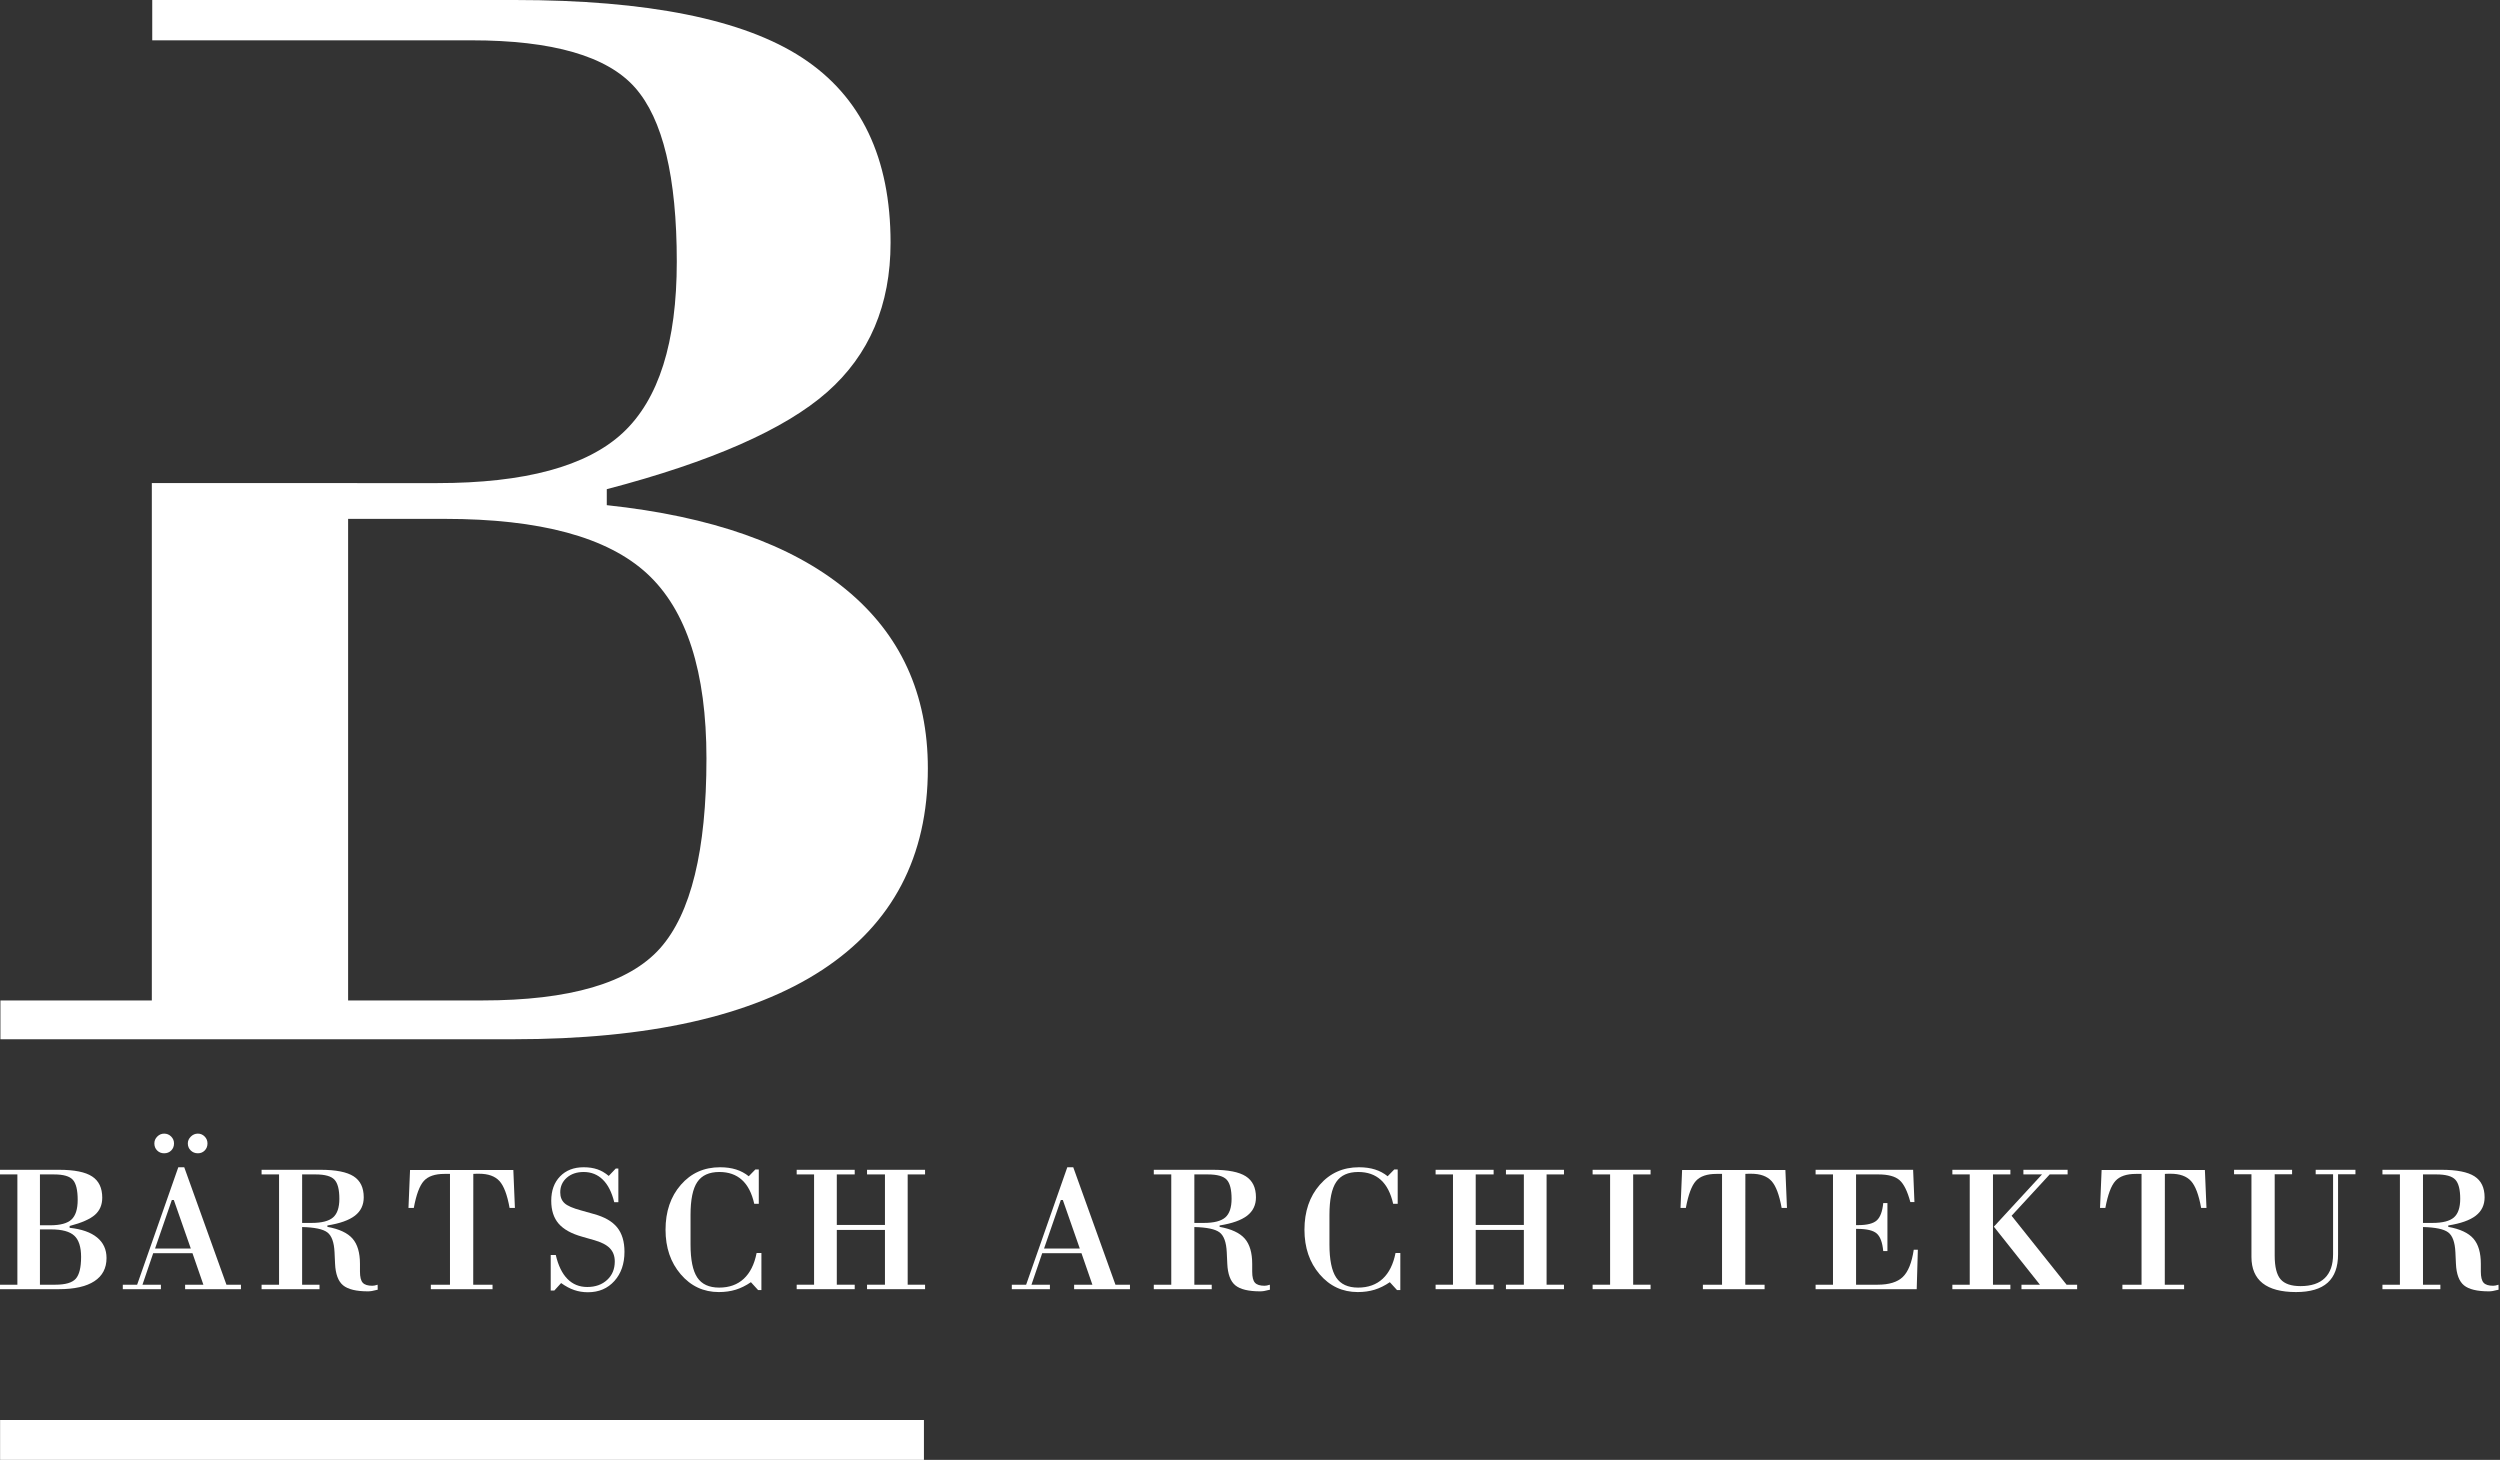 <?xml version="1.0" encoding="utf-8"?>
<!-- Generator: Adobe Illustrator 15.0.0, SVG Export Plug-In  -->
<!DOCTYPE svg PUBLIC "-//W3C//DTD SVG 1.1//EN" "http://www.w3.org/Graphics/SVG/1.1/DTD/svg11.dtd">
<svg version="1.1"
	 xmlns="http://www.w3.org/2000/svg" xmlns:xlink="http://www.w3.org/1999/xlink" xmlns:a="http://ns.adobe.com/AdobeSVGViewerExtensions/3.0/"
	 x="0px" y="0px" width="685px" height="400px" viewBox="0 0 685 400" enable-background="new 0 0 685 400" xml:space="preserve">
<rect x="0" y="0" width="685" height="400" fill="#333333" stroke="none"/>
<defs>
</defs>
<path fill="#FFFFFF" d="M10.943,336.856v15.153h4.214c2.762,0,4.629-0.544,5.603-1.639c0.973-1.091,1.46-3.085,1.46-5.973
	c0-2.729-0.622-4.669-1.868-5.821c-1.245-1.149-3.369-1.721-6.369-1.721H10.943L10.943,336.856z M10.943,335.728h2.8
	c2.763,0,4.71-0.523,5.844-1.581c1.133-1.053,1.7-2.849,1.7-5.384c0-2.668-0.439-4.495-1.317-5.483
	c-0.879-0.992-2.596-1.488-5.149-1.488h-3.877V335.728L10.943,335.728z M0,353.234v-1.225h4.763v-30.219H0v-1.266h16.186
	c4.181,0,7.199,0.605,9.051,1.82c1.852,1.211,2.779,3.15,2.779,5.814c0,1.964-0.668,3.534-2,4.707
	c-1.333,1.174-3.645,2.193-6.932,3.055v0.503c3.288,0.35,5.796,1.231,7.519,2.645s2.587,3.291,2.587,5.638
	c0,2.777-1.111,4.895-3.33,6.346c-2.219,1.453-5.459,2.182-9.722,2.182H0L0,353.234z"/>
<path fill="#FFFFFF" d="M51.464,313.294c0-0.705,0.277-1.327,0.827-1.871c0.55-0.541,1.192-0.811,1.929-0.811
	c0.717,0,1.335,0.263,1.855,0.79c0.518,0.526,0.777,1.156,0.777,1.892c0,0.78-0.251,1.427-0.753,1.937
	c-0.503,0.513-1.13,0.77-1.879,0.77c-0.784,0-1.438-0.264-1.965-0.78C51.728,314.703,51.464,314.057,51.464,313.294L51.464,313.294z
	 M42.484,342.097h9.794l-4.646-13.29h-0.552L42.484,342.097L42.484,342.097z M42.293,313.294c0-0.719,0.266-1.348,0.802-1.882
	c0.534-0.533,1.161-0.8,1.879-0.8c0.75,0,1.389,0.263,1.917,0.79c0.527,0.526,0.79,1.156,0.79,1.892c0,0.78-0.256,1.427-0.766,1.937
	c-0.512,0.513-1.157,0.77-1.94,0.77c-0.766,0-1.404-0.257-1.916-0.77C42.547,314.721,42.293,314.074,42.293,313.294L42.293,313.294z
	 M50.721,353.234v-1.225h5.005l-2.993-8.641H41.981l-2.944,8.641h5.051v1.225h-10.44v-1.225h3.929l11.277-32.183h1.628
	l11.564,32.183h3.976v1.225H50.721L50.721,353.234z"/>
<path fill="#FFFFFF" d="M82.783,335.081h2.609c2.762,0,4.716-0.503,5.867-1.506c1.149-1.005,1.724-2.705,1.724-5.1
	c0-2.538-0.447-4.286-1.342-5.244c-0.893-0.958-2.619-1.44-5.171-1.44h-3.687V335.081L82.783,335.081z M87.547,353.234H71.672
	v-1.225h4.788v-30.219h-4.788v-1.266h16.162c4.183,0,7.2,0.596,9.051,1.782c1.854,1.19,2.778,3.109,2.778,5.757
	c0,2.111-0.802,3.787-2.407,5.029c-1.604,1.245-4.123,2.141-7.554,2.685v0.38c3.24,0.592,5.538,1.666,6.896,3.223
	c1.357,1.557,2.035,3.865,2.035,6.931v2.106c0,1.472,0.252,2.483,0.755,3.045c0.502,0.558,1.376,0.835,2.621,0.835
	c0.193,0,0.416-0.021,0.671-0.072c0.254-0.044,0.518-0.116,0.789-0.216l0.025,1.369c-0.67,0.174-1.202,0.294-1.591,0.358
	c-0.393,0.062-0.749,0.093-1.067,0.093c-3.208,0-5.483-0.548-6.824-1.648c-1.342-1.105-2.075-3.076-2.203-5.915l-0.144-3.137
	c-0.127-2.747-0.787-4.566-1.976-5.46c-1.189-0.896-3.492-1.382-6.907-1.46v15.8h4.764V353.234L87.547,353.234z"/>
<path fill="#FFFFFF" d="M140.654,320.57l0.43,10.396h-1.46c-0.639-3.578-1.566-6.034-2.778-7.365
	c-1.213-1.331-3.08-1.998-5.602-1.998c-0.431,0-0.755,0.004-0.971,0.011c-0.215,0.01-0.412,0.021-0.587,0.034l-0.024,30.362h5.292
	v1.225h-16.906v-1.225h5.246v-30.362h-1.532c-2.587,0-4.463,0.646-5.627,1.93c-1.166,1.282-2.085,3.749-2.755,7.389h-1.46
	l0.431-10.396H140.654L140.654,320.57z"/>
<path fill="#FFFFFF" d="M151.877,353.614h-0.981v-9.742h1.389c0.671,2.888,1.732,5.069,3.185,6.548
	c1.451,1.478,3.264,2.216,5.436,2.216c2.236,0,4.05-0.646,5.448-1.942c1.396-1.29,2.094-2.977,2.094-5.049
	c0-1.502-0.458-2.72-1.376-3.654c-0.918-0.934-2.398-1.679-4.442-2.24l-3.09-0.886c-2.968-0.828-5.127-2.025-6.476-3.589
	c-1.349-1.566-2.023-3.656-2.023-6.273c0-2.777,0.806-5.005,2.418-6.67c1.612-1.666,3.768-2.505,6.465-2.505
	c1.42,0,2.672,0.192,3.76,0.564c1.083,0.373,2.121,0.979,3.112,1.81l1.916-2.015h0.719v9.223h-1.126
	c-0.67-2.733-1.716-4.793-3.137-6.191c-1.42-1.396-3.168-2.094-5.243-2.094c-1.885,0-3.424,0.52-4.623,1.566
	c-1.196,1.047-1.795,2.381-1.795,4.01c0,1.262,0.39,2.251,1.173,2.969c0.781,0.722,2.298,1.382,4.55,1.987l3.495,0.985
	c2.921,0.797,5.048,2.021,6.381,3.674c1.333,1.652,2,3.876,2,6.671c0,3.287-0.922,5.955-2.766,8.008
	c-1.844,2.049-4.259,3.079-7.243,3.079c-1.342,0-2.594-0.202-3.759-0.603c-1.167-0.396-2.365-1.036-3.593-1.916L151.877,353.614
	L151.877,353.614z"/>
<path fill="#FFFFFF" d="M208.623,353.471h-0.909l-1.963-2.151c-1.375,0.94-2.764,1.625-4.167,2.06
	c-1.406,0.431-2.945,0.646-4.622,0.646c-4.182,0-7.662-1.622-10.44-4.865c-2.778-3.239-4.167-7.31-4.167-12.208
	c0-4.998,1.398-9.103,4.191-12.312c2.792-3.209,6.377-4.813,10.751-4.813c1.645,0,3.108,0.206,4.394,0.612
	c1.286,0.407,2.438,1.026,3.461,1.854l1.82-1.868h0.934v9.411h-1.246c-0.654-2.922-1.778-5.104-3.376-6.548
	c-1.596-1.443-3.655-2.165-6.177-2.165c-2.794,0-4.81,0.913-6.047,2.74c-1.238,1.83-1.856,4.833-1.856,9.014v8.097
	c0,4.197,0.615,7.218,1.845,9.062c1.229,1.844,3.232,2.765,6.011,2.765c2.745,0,4.988-0.805,6.728-2.416
	c1.74-1.614,2.914-3.968,3.52-7.066h1.317V353.471L208.623,353.471z"/>
<polygon fill="#FFFFFF" points="234.19,353.234 218.291,353.234 218.291,352.01 223.057,352.01 223.057,321.791 218.291,321.791 
	218.291,320.525 234.19,320.525 234.19,321.791 229.282,321.791 229.282,335.635 242.477,335.635 242.477,321.791 237.567,321.791 
	237.567,320.525 253.467,320.525 253.467,321.791 248.703,321.791 248.703,352.01 253.467,352.01 253.467,353.234 237.567,353.234 
	237.567,352.01 242.477,352.01 242.477,337 229.282,337 229.282,352.01 234.19,352.01 234.19,353.234 "/>
<path fill="#FFFFFF" d="M286.069,342.097h9.794l-4.645-13.29h-0.552L286.069,342.097L286.069,342.097z M294.309,353.234v-1.225
	h5.004l-2.993-8.641h-10.752l-2.945,8.641h5.052v1.225h-10.438v-1.225h3.927l11.277-32.183h1.629l11.564,32.183h3.977v1.225H294.309
	L294.309,353.234z"/>
<path fill="#FFFFFF" d="M327.252,335.081h2.608c2.763,0,4.717-0.503,5.868-1.506c1.148-1.005,1.723-2.705,1.723-5.1
	c0-2.538-0.446-4.286-1.342-5.244c-0.893-0.958-2.618-1.44-5.172-1.44h-3.686V335.081L327.252,335.081z M332.015,353.234H316.14
	v-1.225h4.788v-30.219h-4.788v-1.266h16.163c4.182,0,7.199,0.596,9.051,1.782c1.852,1.19,2.778,3.109,2.778,5.757
	c0,2.111-0.803,3.787-2.407,5.029c-1.604,1.245-4.123,2.141-7.554,2.685v0.38c3.24,0.592,5.538,1.666,6.896,3.223
	c1.358,1.557,2.036,3.865,2.036,6.931v2.106c0,1.472,0.25,2.483,0.754,3.045c0.502,0.558,1.377,0.835,2.623,0.835
	c0.191,0,0.414-0.021,0.67-0.072c0.254-0.044,0.52-0.116,0.791-0.216l0.023,1.369c-0.67,0.174-1.201,0.294-1.59,0.358
	c-0.395,0.062-0.75,0.093-1.068,0.093c-3.209,0-5.484-0.548-6.824-1.648c-1.342-1.105-2.076-3.076-2.203-5.915l-0.144-3.137
	c-0.129-2.747-0.787-4.566-1.976-5.46c-1.189-0.896-3.493-1.382-6.907-1.46v15.8h4.763V353.234L332.015,353.234z"/>
<path fill="#FFFFFF" d="M383.686,353.471h-0.91l-1.963-2.151c-1.375,0.94-2.764,1.625-4.166,2.06
	c-1.406,0.431-2.945,0.646-4.621,0.646c-4.184,0-7.664-1.622-10.441-4.865c-2.777-3.239-4.166-7.31-4.166-12.208
	c0-4.998,1.396-9.103,4.189-12.312s6.377-4.813,10.752-4.813c1.643,0,3.105,0.206,4.393,0.612c1.287,0.407,2.439,1.026,3.461,1.854
	l1.816-1.868h0.938v9.411h-1.244c-0.656-2.922-1.783-5.104-3.377-6.548c-1.598-1.443-3.656-2.165-6.178-2.165
	c-2.795,0-4.809,0.913-6.047,2.74c-1.238,1.83-1.855,4.833-1.855,9.014v8.097c0,4.197,0.613,7.218,1.844,9.062
	c1.229,1.844,3.232,2.765,6.012,2.765c2.742,0,4.986-0.805,6.729-2.416c1.736-1.614,2.91-3.968,3.52-7.066h1.316V353.471
	L383.686,353.471z"/>
<polygon fill="#FFFFFF" points="409.252,353.234 393.354,353.234 393.354,352.01 398.118,352.01 398.118,321.791 393.354,321.791 
	393.354,320.525 409.252,320.525 409.252,321.791 404.344,321.791 404.344,335.635 417.538,335.635 417.538,321.791 
	412.629,321.791 412.629,320.525 428.53,320.525 428.53,321.791 423.764,321.791 423.764,352.01 428.53,352.01 428.53,353.234 
	412.629,353.234 412.629,352.01 417.538,352.01 417.538,337 404.344,337 404.344,352.01 409.252,352.01 409.252,353.234 "/>
<polygon fill="#FFFFFF" points="452.256,353.234 436.375,353.234 436.375,352.01 441.168,352.01 441.168,321.791 436.375,321.791 
	436.375,320.525 452.256,320.525 452.256,321.791 447.487,321.791 447.487,352.01 452.256,352.01 452.256,353.234 "/>
<path fill="#FFFFFF" d="M489.196,320.57l0.432,10.396h-1.461c-0.639-3.578-1.566-6.034-2.777-7.365
	c-1.215-1.331-3.078-1.998-5.604-1.998c-0.432,0-0.752,0.004-0.969,0.011c-0.215,0.01-0.412,0.021-0.588,0.034l-0.023,30.362h5.291
	v1.225h-16.904v-1.225h5.244v-30.362h-1.533c-2.586,0-4.461,0.646-5.627,1.93c-1.166,1.282-2.084,3.749-2.754,7.389h-1.461
	l0.432-10.396H489.196L489.196,320.57z"/>
<path fill="#FFFFFF" d="M508.561,336.713v15.297h5.891c3.145,0,5.453-0.708,6.92-2.131c1.469-1.42,2.467-3.899,2.994-7.443h1.125
	l-0.311,10.799h-27.705v-1.225h4.766v-30.219h-4.766v-1.266h26.723l0.359,8.836h-1.125c-0.783-2.956-1.77-4.953-2.957-6
	c-1.189-1.047-3.115-1.57-5.783-1.57h-6.131v13.892h0.6c2.428,0,4.117-0.431,5.076-1.293c0.957-0.862,1.545-2.445,1.771-4.741h1.148
	v13.146h-1.148c-0.227-2.364-0.818-3.969-1.781-4.813c-0.969-0.849-2.744-1.269-5.33-1.269H508.561L508.561,336.713z"/>
<path fill="#FFFFFF" d="M546.319,336.11l13.191-14.319h-5.098v-1.266h12.117v1.266h-4.912l-10.441,11.326l15.066,18.893h2.893v1.225
	h-15.252v-1.225h5.055L546.319,336.11L546.319,336.11z M550.846,353.234h-15.9v-1.225h4.762v-30.219h-4.762v-1.266h15.9v1.266h-4.77
	v30.219h4.77V353.234L550.846,353.234z"/>
<path fill="#FFFFFF" d="M604.141,320.57l0.432,10.396h-1.461c-0.641-3.578-1.566-6.034-2.777-7.365
	c-1.215-1.331-3.08-1.998-5.604-1.998c-0.432,0-0.754,0.004-0.969,0.011c-0.215,0.01-0.414,0.021-0.588,0.034l-0.023,30.362h5.291
	v1.225h-16.906v-1.225h5.244v-30.362h-1.531c-2.586,0-4.465,0.646-5.627,1.93c-1.168,1.282-2.084,3.749-2.754,7.389h-1.461
	l0.432-10.396H604.141L604.141,320.57z"/>
<path fill="#FFFFFF" d="M623.266,321.747v22.269c0,3.109,0.545,5.285,1.629,6.523c1.084,1.235,2.896,1.857,5.436,1.857
	c2.936,0,5.162-0.735,6.666-2.206c1.51-1.468,2.266-3.64,2.266-6.514v-21.93h-4.766v-1.222h10.895v1.222h-4.764v21.93
	c0,3.482-0.951,6.075-2.85,7.786c-1.898,1.707-4.789,2.563-8.668,2.563c-4.055,0-7.102-0.808-9.148-2.419
	c-2.041-1.614-3.064-4.016-3.064-7.208v-22.651h-4.766v-1.222h15.9v1.222H623.266L623.266,321.747z"/>
<path fill="#FFFFFF" d="M663.899,335.081h2.609c2.76,0,4.717-0.503,5.867-1.506c1.148-1.005,1.723-2.705,1.723-5.1
	c0-2.538-0.443-4.286-1.34-5.244s-2.621-1.44-5.172-1.44h-3.688V335.081L663.899,335.081z M668.663,353.234h-15.875v-1.225h4.789
	v-30.219h-4.789v-1.266h16.162c4.182,0,7.201,0.596,9.053,1.782c1.85,1.19,2.777,3.109,2.777,5.757c0,2.111-0.805,3.787-2.408,5.029
	c-1.605,1.245-4.119,2.141-7.553,2.685v0.38c3.238,0.592,5.541,1.666,6.896,3.223c1.357,1.557,2.035,3.865,2.035,6.931v2.106
	c0,1.472,0.252,2.483,0.752,3.045c0.504,0.558,1.379,0.835,2.623,0.835c0.191,0,0.414-0.021,0.672-0.072
	c0.252-0.044,0.52-0.116,0.789-0.216l0.025,1.369c-0.672,0.174-1.201,0.294-1.592,0.358c-0.393,0.062-0.746,0.093-1.066,0.093
	c-3.209,0-5.484-0.548-6.824-1.648c-1.342-1.105-2.078-3.076-2.203-5.915l-0.145-3.137c-0.127-2.747-0.787-4.566-1.973-5.46
	c-1.191-0.896-3.494-1.382-6.91-1.46v15.8h4.764V353.234L668.663,353.234z"/>
<path fill-rule="evenodd" clip-rule="evenodd" fill="#FFFFFF" d="M119.771,132.371c24.042,0,40.998-4.587,50.865-13.759
	c9.87-9.172,14.802-24.806,14.802-46.903c0-23.209-3.822-39.121-11.466-47.738c-7.644-8.617-22.583-12.923-44.82-12.923H41.714V0
	h99.322c36.412,0,62.678,5.281,78.798,15.842c16.12,10.563,24.182,27.448,24.182,50.656c0,17.094-5.803,30.746-17.409,40.962
	c-11.602,10.214-31.718,19.073-60.349,26.578v4.377c28.631,3.058,50.45,10.736,65.458,23.034
	c15.009,12.301,22.515,28.665,22.515,49.095c0,24.181-9.659,42.595-28.976,55.241c-19.318,12.646-47.53,18.972-84.639,18.972H0.117
	v-10.635H41.6V132.366L119.771,132.371L119.771,132.371z M95.383,142.17v131.953h36.688c24.042,0,40.303-4.759,48.781-14.278
	c8.477-9.521,12.716-26.856,12.716-52.01c0-23.767-5.419-40.65-16.261-50.658c-10.841-10.005-29.325-15.007-55.452-15.007H95.383
	L95.383,142.17z"/>
<polygon fill="#FFFFFF" points="0.024,400 253.157,400 253.157,389.077 0.024,389.077 0.024,400 "/>
</svg>
